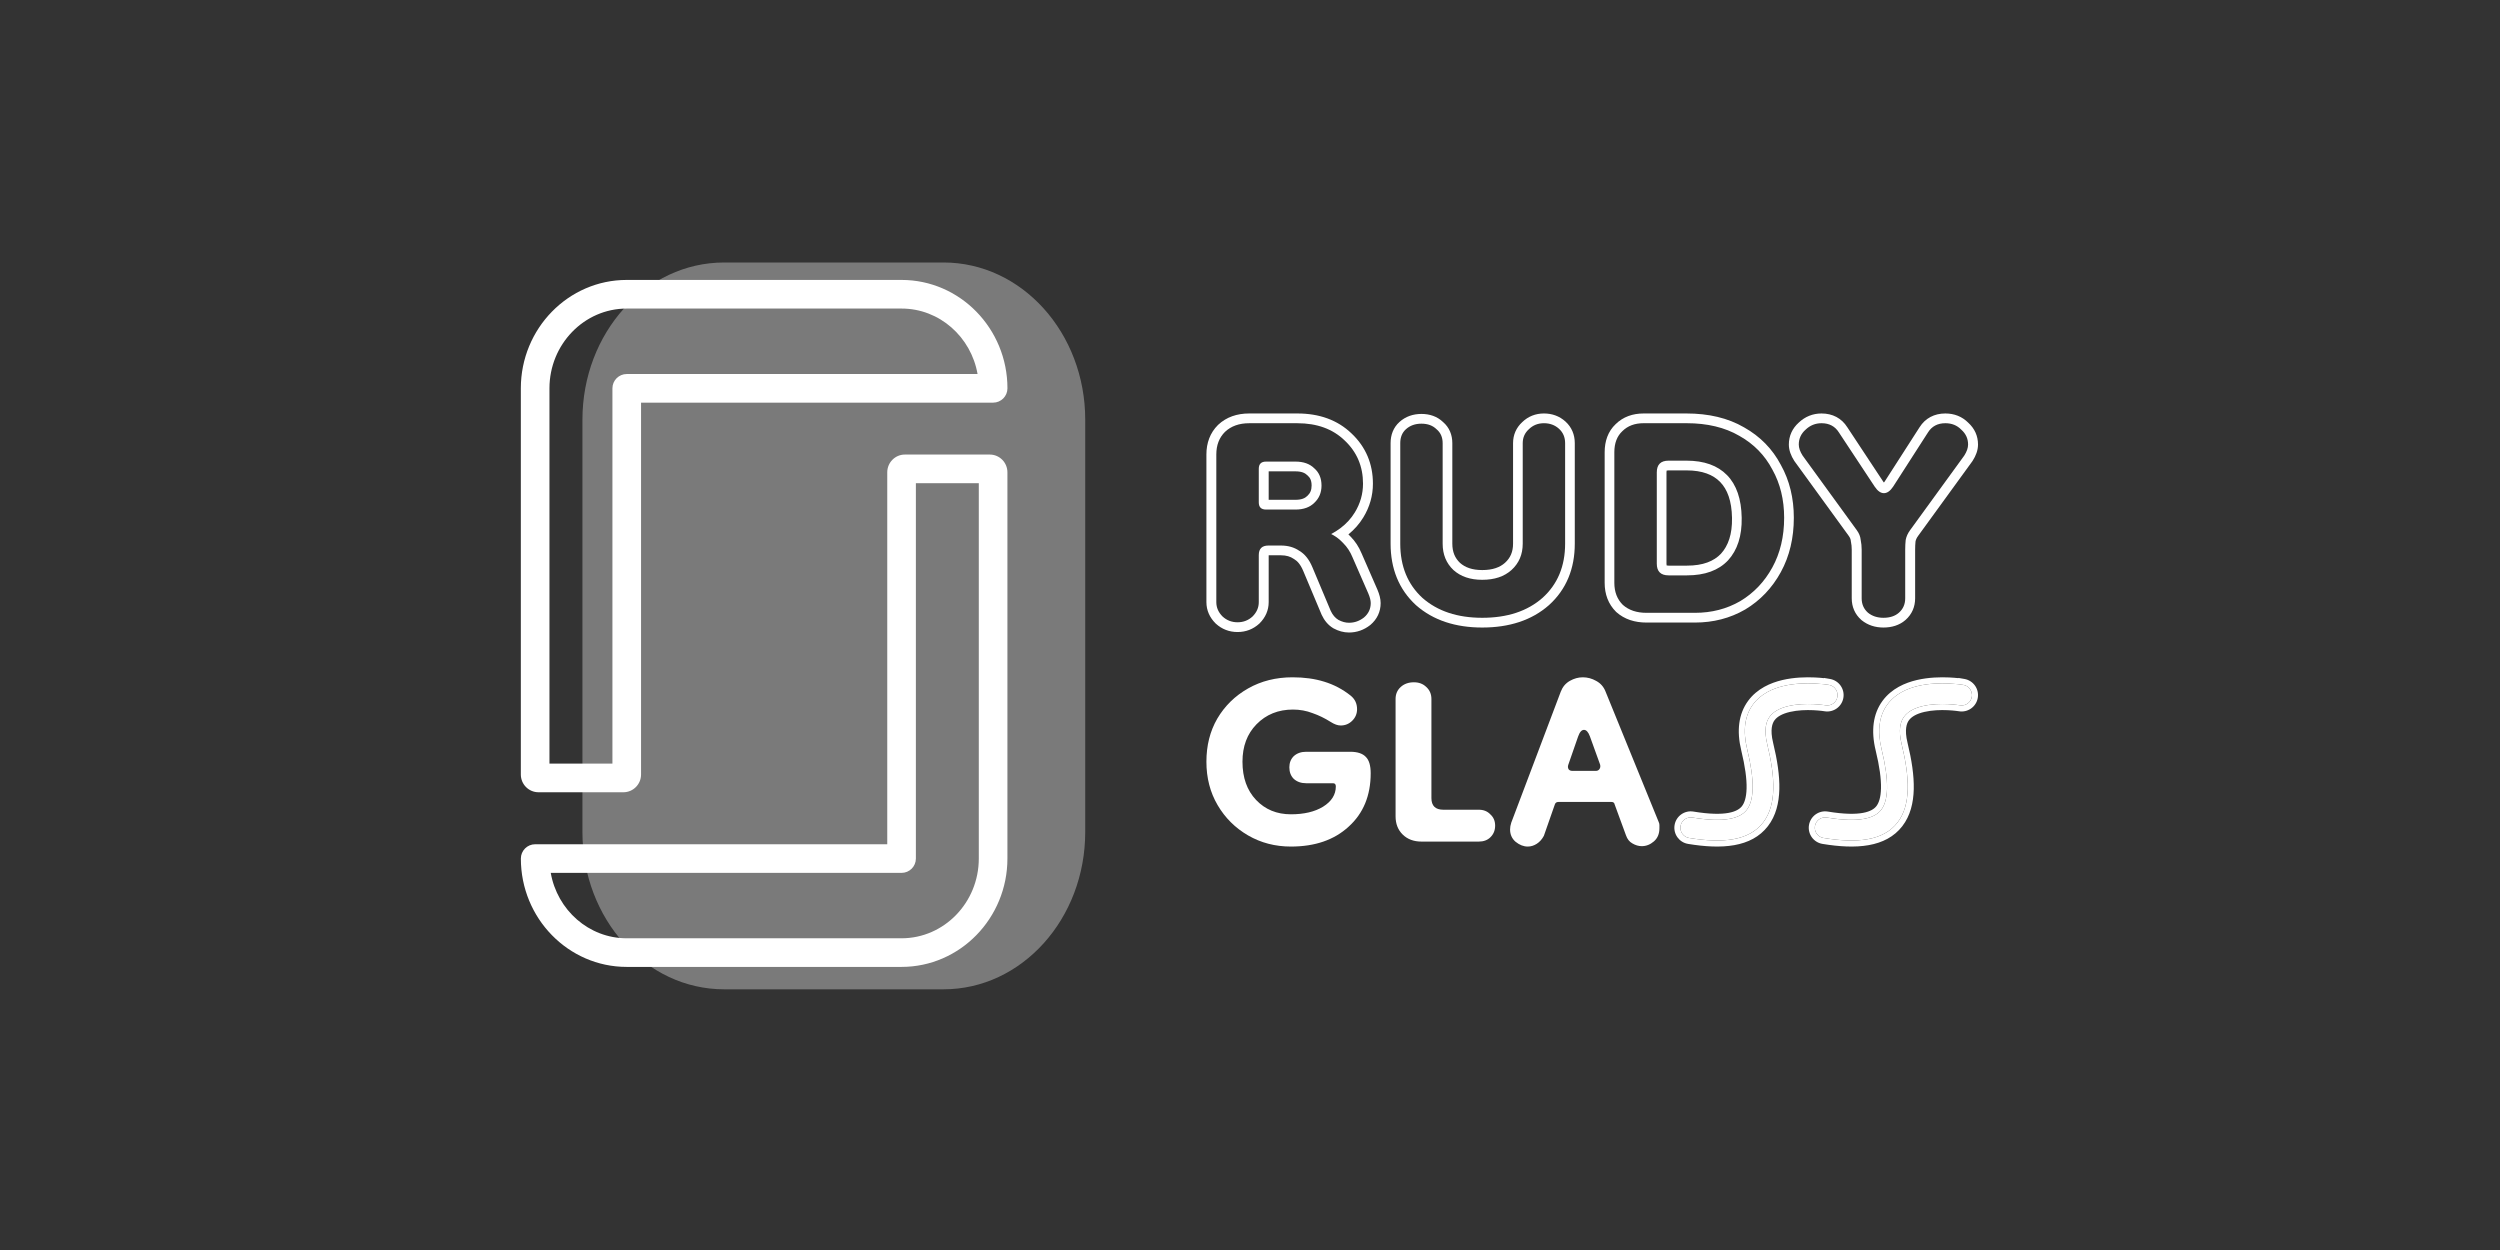 <svg xmlns="http://www.w3.org/2000/svg" width="1200" height="600" viewBox="0 0 1200 600" fill="none"><rect x="0" y="0" width="1200" height="600" fill="#333333" stroke="none"/><path fill-rule="evenodd" clip-rule="evenodd" d="M876.223 338.54L876.164 338.531C876.105 338.521 876.01 338.506 875.881 338.487C875.622 338.449 875.227 338.395 874.719 338.334C873.7 338.214 872.237 338.072 870.499 337.993C866.972 337.835 862.548 337.949 858.482 338.904C854.362 339.872 851.233 341.549 849.433 344.009C847.754 346.303 846.565 350.2 848.27 357.195C850.259 365.357 851.334 372.575 851.184 378.746C851.034 384.919 849.647 390.455 846.298 394.79C839.457 403.644 826.764 404.857 810.745 402.211C808.041 401.765 806.211 399.21 806.658 396.505C807.104 393.801 809.659 391.97 812.363 392.417C828.238 395.039 835.371 392.697 838.443 388.72C840.051 386.64 841.141 383.441 841.261 378.505C841.381 373.566 840.516 367.3 838.626 359.545C836.452 350.624 837.525 343.473 841.423 338.147C845.198 332.987 850.959 330.474 856.213 329.24C861.521 327.994 866.957 327.897 870.945 328.077C872.525 328.148 873.914 328.264 875.025 328.38C875.334 328.413 875.623 328.445 875.887 328.476C876.495 328.549 876.982 328.616 877.326 328.666C877.497 328.691 877.633 328.713 877.731 328.728L877.849 328.747L877.885 328.753L877.903 328.756C877.904 328.757 877.905 328.757 877.568 330.722C877.524 330.984 877.473 331.281 877.415 331.617C877.415 331.617 877.415 331.617 877.415 331.617C877.319 332.177 877.204 332.848 877.066 333.649L877.415 331.617L877.535 330.919L877.539 330.897L877.906 328.757C877.906 328.757 877.907 328.757 877.906 328.757C878.974 328.941 879.902 329.452 880.607 330.17C880.606 330.17 880.607 330.171 880.607 330.17C881.685 331.27 882.238 332.856 881.957 334.489C881.493 337.189 878.93 339.002 876.231 338.542L876.223 338.54ZM875.751 341.403C880.025 342.128 884.082 339.256 884.817 334.981C885.552 330.7 882.679 326.633 878.398 325.897L878.392 325.896L878.371 325.893L878.364 325.892L875.538 325.406L875.52 325.515C874.328 325.387 872.812 325.256 871.076 325.178C866.952 324.992 861.221 325.084 855.55 326.415C849.966 327.727 843.435 330.484 839.081 336.433C834.534 342.648 833.497 350.752 835.807 360.233C837.668 367.868 838.471 373.856 838.36 378.435C838.25 383.007 837.246 385.524 836.147 386.946C834.173 389.501 828.659 392.168 812.836 389.554C808.55 388.846 804.503 391.747 803.795 396.033C803.087 400.318 805.987 404.366 810.273 405.074C826.327 407.726 840.65 406.846 848.594 396.564C852.452 391.569 853.926 385.35 854.085 378.816C854.243 372.286 853.107 364.789 851.089 356.508C849.523 350.082 850.742 347.134 851.774 345.723C852.999 344.05 855.36 342.618 859.145 341.729C862.849 340.859 866.976 340.739 870.368 340.892C872.024 340.967 873.416 341.102 874.378 341.216C874.857 341.273 875.224 341.323 875.458 341.358C875.572 341.375 875.654 341.388 875.702 341.395C875.703 341.395 875.704 341.395 875.705 341.396L875.738 341.401L875.743 341.402C875.745 341.402 875.748 341.403 875.751 341.403Z" fill="white"></path><path d="M876.223 338.54L876.164 338.531C876.105 338.521 876.01 338.506 875.881 338.487C875.622 338.449 875.227 338.395 874.719 338.334C873.7 338.214 872.237 338.072 870.499 337.993C866.972 337.835 862.548 337.949 858.482 338.904C854.362 339.872 851.233 341.549 849.433 344.009C847.754 346.303 846.565 350.2 848.27 357.195C850.259 365.357 851.334 372.575 851.184 378.746C851.034 384.919 849.647 390.455 846.298 394.79C839.457 403.644 826.764 404.857 810.745 402.211C808.041 401.765 806.211 399.21 806.658 396.505C807.104 393.801 809.659 391.97 812.363 392.417C828.238 395.039 835.371 392.697 838.443 388.72C840.051 386.64 841.141 383.441 841.261 378.505C841.381 373.566 840.516 367.3 838.626 359.545C836.452 350.624 837.525 343.473 841.423 338.147C845.198 332.987 850.959 330.474 856.213 329.24C861.521 327.994 866.957 327.897 870.945 328.077C872.525 328.148 873.914 328.264 875.025 328.38C875.334 328.413 875.623 328.445 875.887 328.476C876.495 328.549 876.982 328.616 877.326 328.666C877.497 328.691 877.633 328.713 877.731 328.728L877.849 328.747L877.885 328.753L877.903 328.756C877.904 328.757 877.905 328.757 877.568 330.722L877.415 331.617L877.535 330.919L877.539 330.897L877.906 328.757C878.974 328.941 879.902 329.452 880.607 330.17C881.685 331.27 882.238 332.856 881.957 334.489C881.493 337.189 878.93 339.002 876.231 338.542L876.223 338.54Z" fill="white"></path><path fill-rule="evenodd" clip-rule="evenodd" d="M940.74 338.54L940.68 338.531C940.622 338.521 940.527 338.506 940.397 338.487C940.138 338.449 939.744 338.395 939.236 338.334C938.217 338.214 936.753 338.072 935.015 337.993C931.488 337.835 927.065 337.949 922.999 338.904C918.879 339.872 915.75 341.549 913.95 344.009C912.271 346.303 911.082 350.2 912.786 357.195C914.776 365.357 915.85 372.575 915.701 378.746C915.551 384.919 914.163 390.455 910.814 394.79C903.974 403.644 891.281 404.857 875.262 402.211C872.558 401.765 870.727 399.21 871.174 396.505C871.621 393.801 874.175 391.97 876.88 392.417C892.754 395.039 899.887 392.697 902.96 388.72C904.567 386.64 905.658 383.441 905.778 378.505C905.897 373.566 905.033 367.3 903.143 359.545C900.969 350.624 902.042 343.473 905.94 338.147C909.715 332.987 915.476 330.474 920.73 329.24C926.038 327.994 931.473 327.897 935.462 328.077C937.042 328.148 938.431 328.264 939.541 328.38C939.85 328.413 940.14 328.445 940.404 328.476C941.012 328.549 941.499 328.616 941.842 328.666C942.014 328.691 942.15 328.713 942.248 328.728L942.365 328.747L942.402 328.753L942.419 328.756C942.421 328.757 942.422 328.757 942.085 330.722C942.04 330.984 941.989 331.281 941.931 331.617C941.932 331.617 941.931 331.617 941.931 331.617C941.835 332.177 941.72 332.848 941.582 333.649L941.931 331.617L942.052 330.919L942.055 330.897L942.423 328.757C942.423 328.757 942.423 328.757 942.423 328.757C943.49 328.941 944.419 329.452 945.123 330.17C945.123 330.17 945.124 330.171 945.123 330.17C946.201 331.27 946.755 332.856 946.474 334.489C946.01 337.189 943.447 339.002 940.748 338.542L940.74 338.54ZM940.267 341.403C944.542 342.128 948.599 339.256 949.333 334.981C950.069 330.7 947.195 326.633 942.915 325.897L942.909 325.896L942.888 325.893L942.881 325.892L940.055 325.406L940.036 325.515C938.845 325.387 937.329 325.256 935.593 325.178C931.469 324.992 925.737 325.084 920.067 326.415C914.482 327.727 907.952 330.484 903.598 336.433C899.05 342.648 898.013 350.752 900.324 360.233C902.185 367.868 902.988 373.856 902.877 378.435C902.766 383.007 901.763 385.524 900.664 386.946C898.69 389.501 893.176 392.168 877.352 389.554C873.067 388.846 869.019 391.747 868.311 396.033C867.604 400.318 870.504 404.366 874.789 405.074C890.844 407.726 905.167 406.846 913.11 396.564C916.969 391.569 918.443 385.35 918.601 378.816C918.76 372.286 917.624 364.789 915.605 356.508C914.039 350.082 915.258 347.134 916.291 345.723C917.515 344.05 919.877 342.618 923.662 341.729C927.365 340.859 931.493 340.739 934.885 340.892C936.54 340.967 937.933 341.102 938.894 341.216C939.373 341.273 939.741 341.323 939.975 341.358C940.089 341.375 940.171 341.388 940.218 341.395C940.22 341.395 940.221 341.395 940.222 341.396L940.255 341.401L940.259 341.402C940.262 341.402 940.265 341.403 940.267 341.403Z" fill="white"></path><path d="M940.74 338.54L940.68 338.531C940.622 338.521 940.527 338.506 940.397 338.487C940.138 338.449 939.744 338.395 939.236 338.334C938.217 338.214 936.753 338.072 935.015 337.993C931.488 337.835 927.065 337.949 922.999 338.904C918.879 339.872 915.75 341.549 913.95 344.009C912.271 346.303 911.082 350.2 912.786 357.195C914.776 365.357 915.85 372.575 915.701 378.746C915.551 384.919 914.163 390.455 910.814 394.79C903.974 403.644 891.281 404.857 875.262 402.211C872.558 401.765 870.727 399.21 871.174 396.505C871.621 393.801 874.175 391.97 876.88 392.417C892.754 395.039 899.887 392.697 902.96 388.72C904.567 386.64 905.658 383.441 905.778 378.505C905.897 373.566 905.033 367.3 903.143 359.545C900.969 350.624 902.042 343.473 905.94 338.147C909.715 332.987 915.476 330.474 920.73 329.24C926.038 327.994 931.473 327.897 935.462 328.077C937.042 328.148 938.431 328.264 939.541 328.38C939.85 328.413 940.14 328.445 940.404 328.476C941.012 328.549 941.499 328.616 941.842 328.666C942.014 328.691 942.15 328.713 942.248 328.728L942.365 328.747L942.402 328.753L942.419 328.756C942.421 328.757 942.422 328.757 942.085 330.722L941.931 331.617L942.052 330.919L942.055 330.897L942.423 328.757C943.49 328.941 944.419 329.452 945.123 330.17C946.201 331.27 946.755 332.856 946.474 334.489C946.01 337.189 943.447 339.002 940.748 338.542L940.74 338.54Z" fill="white"></path><path d="M733.326 406.349C731.314 406.349 729.364 405.584 727.478 404.055C725.717 402.525 724.837 400.55 724.837 398.129C724.837 397.109 725.026 396.026 725.403 394.879L749.172 331.987C750.052 329.693 751.499 327.973 753.511 326.826C755.523 325.679 757.598 325.105 759.736 325.105C762 325.105 764.138 325.679 766.15 326.826C768.288 327.973 769.797 329.693 770.678 331.987L796.145 394.497C796.396 395.006 796.522 395.516 796.522 396.026C796.522 396.536 796.522 397.045 796.522 397.555C796.522 400.231 795.642 402.334 793.881 403.864C792.12 405.393 790.171 406.157 788.033 406.157C786.524 406.157 785.015 405.711 783.506 404.819C782.122 404.055 781.116 402.78 780.487 400.996L775.016 386.086C774.891 385.321 774.388 384.939 773.507 384.939H748.04C747.16 384.939 746.594 385.321 746.342 386.086L741.06 401.187C740.18 402.844 739.048 404.118 737.665 405.01C736.281 405.903 734.835 406.349 733.326 406.349ZM754.831 370.028H765.962C766.716 370.028 767.282 369.773 767.659 369.264C768.162 368.626 768.288 367.862 768.037 366.97L763.132 353.397C762.377 351.358 761.434 350.339 760.302 350.339C759.17 350.339 758.227 351.422 757.473 353.588L752.756 367.161C752.505 367.925 752.568 368.626 752.945 369.264C753.322 369.773 753.951 370.028 754.831 370.028Z" fill="white"></path><path d="M682.301 403.961C678.606 403.961 675.611 402.842 673.317 400.604C671.023 398.366 669.876 395.444 669.876 391.839V335.516C669.876 333.154 670.704 331.227 672.361 329.735C674.018 328.243 676.121 327.497 678.669 327.497C681.091 327.497 683.066 328.243 684.595 329.735C686.252 331.227 687.08 333.154 687.08 335.516V383.073C687.08 386.803 688.992 388.668 692.815 388.668H709.828C712.122 388.668 713.97 389.414 715.372 390.906C716.901 392.274 717.666 394.077 717.666 396.315C717.666 398.553 716.901 400.418 715.372 401.91C713.97 403.277 712.122 403.961 709.828 403.961H682.301Z" fill="white"></path><path d="M619.657 406.349C612.092 406.349 605.232 404.564 599.078 400.996C592.924 397.428 588.051 392.585 584.461 386.468C580.871 380.351 579.076 373.405 579.076 365.631C579.076 357.858 580.807 350.976 584.269 344.986C587.859 338.869 592.795 334.026 599.078 330.458C605.361 326.89 612.477 325.105 620.426 325.105C626.068 325.105 631.132 325.806 635.62 327.208C640.236 328.61 644.467 330.84 648.314 333.899C650.365 335.556 651.391 337.722 651.391 340.398C651.391 342.565 650.621 344.413 649.083 345.942C647.544 347.471 645.685 348.236 643.505 348.236C642.095 348.236 640.492 347.662 638.697 346.515C635.876 344.731 632.992 343.329 630.043 342.31C627.094 341.163 623.952 340.589 620.619 340.589C613.567 340.589 607.733 342.947 603.117 347.662C598.629 352.25 596.386 358.24 596.386 365.631C596.386 373.278 598.565 379.395 602.925 383.983C607.284 388.571 612.861 390.865 619.657 390.865C625.94 390.865 631.068 389.654 635.043 387.233C639.146 384.684 641.197 381.434 641.197 377.483C641.197 376.464 640.749 375.954 639.851 375.954H626.965C624.529 375.954 622.542 375.253 621.003 373.851C619.593 372.45 618.888 370.602 618.888 368.308C618.888 366.141 619.593 364.357 621.003 362.955C622.542 361.553 624.529 360.852 626.965 360.852H648.121C651.583 360.852 654.083 361.681 655.622 363.338C657.16 364.867 657.93 367.479 657.93 371.175C657.93 381.88 654.404 390.419 647.352 396.791C640.428 403.163 631.196 406.349 619.657 406.349Z" fill="white"></path><path fill-rule="evenodd" clip-rule="evenodd" d="M893.504 297.634L893.428 297.567C890.347 294.843 888.834 291.252 888.834 287.2V263.851C888.834 262.511 888.707 261.27 888.467 260.119L888.414 259.869L888.39 259.614C888.322 258.901 888.053 258.123 887.405 257.236L887.397 257.225L861.312 221.314L861.24 221.202C859.705 218.813 858.648 216.17 858.648 213.372C858.648 209.236 860.299 205.637 863.399 202.85C866.416 199.989 870.131 198.467 874.328 198.467C879.583 198.467 883.94 200.698 886.715 205.09L903.859 231.049C904.016 231.283 904.158 231.471 904.281 231.622C904.401 231.476 904.537 231.295 904.689 231.071L921.366 205.117C924.14 200.707 928.504 198.467 933.77 198.467C938.024 198.467 941.81 199.928 944.763 202.908C947.822 205.686 949.45 209.265 949.45 213.372C949.45 216.17 948.393 218.813 946.858 221.202L946.786 221.314L920.693 257.236C920.02 258.156 919.635 259.029 919.45 259.87C919.327 261.118 919.264 262.445 919.264 263.851V287.2C919.264 291.252 917.751 294.843 914.67 297.567L914.658 297.578C911.728 300.149 908.022 301.215 904.049 301.215C900.149 301.215 896.558 300.109 893.583 297.699L893.504 297.634ZM914.73 259.181C915.04 257.55 915.736 255.993 916.82 254.511L942.826 218.709C944.064 216.782 944.683 215.003 944.683 213.372C944.683 210.555 943.6 208.183 941.433 206.256C939.42 204.18 936.866 203.143 933.77 203.143C930.055 203.143 927.269 204.625 925.411 207.59L908.693 233.608C907.3 235.683 905.829 236.721 904.281 236.721C902.733 236.721 901.263 235.683 899.869 233.608L882.687 207.59C880.829 204.625 878.043 203.143 874.328 203.143C871.387 203.143 868.832 204.18 866.665 206.256C864.498 208.183 863.415 210.555 863.415 213.372C863.415 215.003 864.034 216.782 865.272 218.709L891.278 254.511C892.362 255.993 892.981 257.55 893.136 259.181C893.445 260.663 893.6 262.22 893.6 263.851V287.2C893.6 290.017 894.606 292.315 896.619 294.093C898.631 295.724 901.108 296.54 904.049 296.54C907.145 296.54 909.622 295.724 911.479 294.093C913.492 292.315 914.498 290.017 914.498 287.2V263.851C914.498 262.22 914.575 260.663 914.73 259.181Z" fill="white"></path><path fill-rule="evenodd" clip-rule="evenodd" d="M775.785 293.749L775.693 293.658C771.972 289.965 770.236 285.186 770.236 279.772V217.071C770.236 211.779 771.828 207.062 775.517 203.586C779.094 200.062 783.722 198.467 788.921 198.467H809.524C820.094 198.467 829.383 200.612 837.18 205.145C844.852 209.458 850.764 215.476 854.81 223.15C859.001 230.661 861.037 239.165 861.037 248.534C861.037 258.197 859.004 266.933 854.802 274.608C850.645 282.199 844.941 288.211 837.717 292.547L837.683 292.567L837.648 292.587C830.405 296.767 822.353 298.826 813.599 298.826H790.279C784.73 298.826 779.777 297.295 775.882 293.835L775.785 293.749ZM850.73 225.386C847.107 218.494 841.825 213.101 834.882 209.205C827.938 205.16 819.486 203.137 809.524 203.137H788.921C784.695 203.137 781.298 204.411 778.733 206.958C776.167 209.355 774.884 212.726 774.884 217.071V279.772C774.884 284.117 776.242 287.638 778.959 290.335C781.827 292.882 785.6 294.155 790.279 294.155H813.599C821.599 294.155 828.844 292.283 835.334 288.537C841.825 284.642 846.957 279.248 850.73 272.356C854.503 265.464 856.39 257.523 856.39 248.534C856.39 239.844 854.503 232.128 850.73 225.386ZM836.014 248.534C835.863 239.545 833.523 232.728 828.995 228.083C824.467 223.439 817.976 221.116 809.524 221.116H800.92C797.147 221.116 795.26 222.989 795.26 226.735V270.558C795.26 274.304 797.147 276.176 800.92 276.176H809.75C818.354 276.176 824.92 273.779 829.448 268.985C833.976 264.041 836.164 257.224 836.014 248.534ZM826.053 265.795C829.541 261.971 831.503 256.452 831.367 248.616L831.367 248.613C831.228 240.356 829.097 234.862 825.675 231.352C822.266 227.855 817.127 225.787 809.524 225.787H800.92C800.437 225.787 800.146 225.836 799.986 225.877C799.949 226.029 799.908 226.298 799.908 226.735V270.558C799.908 270.995 799.949 271.264 799.986 271.415C800.146 271.457 800.437 271.506 800.92 271.506H809.75C817.472 271.506 822.649 269.382 826.053 265.795ZM799.824 271.357C799.824 271.357 799.831 271.36 799.844 271.368C799.83 271.361 799.823 271.357 799.824 271.357ZM800.03 271.556C800.04 271.571 800.044 271.58 800.043 271.581C800.043 271.581 800.038 271.573 800.03 271.556ZM800.043 225.712C800.044 225.713 800.04 225.722 800.03 225.737C800.038 225.719 800.043 225.712 800.043 225.712ZM799.844 225.925C799.831 225.933 799.824 225.936 799.824 225.936C799.823 225.935 799.83 225.931 799.844 225.925Z" fill="white"></path><path fill-rule="evenodd" clip-rule="evenodd" d="M743.479 290.48L743.459 290.497C735.18 297.793 724.351 301.215 711.465 301.215C698.713 301.215 687.966 297.784 679.697 290.497L679.659 290.464L679.621 290.429C671.455 282.91 667.485 272.921 667.485 260.96V212.705C667.485 208.783 668.797 205.21 671.738 202.555C674.671 199.895 678.316 198.689 682.3 198.689C686.212 198.689 689.819 199.857 692.638 202.553C695.679 205.158 697.115 208.716 697.115 212.705V260.96C697.115 264.955 698.387 267.89 700.802 270.18C703.229 272.341 706.626 273.629 711.465 273.629C716.515 273.629 719.982 272.309 722.391 270.148C724.957 267.833 726.268 264.908 726.268 260.96V212.705C726.268 208.749 727.777 205.284 730.672 202.623C733.531 199.844 737.1 198.467 741.082 198.467C744.987 198.467 748.536 199.715 751.424 202.337L748.317 205.811C746.358 204.032 743.946 203.143 741.082 203.143C738.219 203.143 735.807 204.106 733.848 206.034C731.888 207.812 730.909 210.036 730.909 212.705V260.96C730.909 266.149 729.1 270.374 725.482 273.635C722.016 276.748 717.343 278.305 711.465 278.305C705.738 278.305 701.14 276.748 697.674 273.635C694.207 270.374 692.474 266.149 692.474 260.96V212.705C692.474 209.888 691.494 207.664 689.535 206.034C687.726 204.255 685.314 203.365 682.3 203.365C679.285 203.365 676.799 204.255 674.839 206.034C673.03 207.664 672.126 209.888 672.126 212.705V260.96C672.126 271.782 675.668 280.455 682.752 286.978C689.987 293.352 699.558 296.54 711.465 296.54C723.523 296.54 733.169 293.352 740.404 286.978C747.639 280.455 751.256 271.782 751.256 260.96V212.705C751.256 209.888 750.277 207.59 748.317 205.811L751.424 202.337C754.424 205.061 755.897 208.653 755.897 212.705V260.96C755.897 272.954 751.828 282.952 743.499 290.462L743.479 290.48Z" fill="white"></path><path fill-rule="evenodd" clip-rule="evenodd" d="M583.531 299.292L583.464 299.225C580.649 296.427 579.076 292.967 579.076 289.024V218.113C579.076 212.621 580.831 207.766 584.622 203.998L584.667 203.953L584.714 203.909C588.689 200.166 593.805 198.467 599.582 198.467H622.746C633.164 198.467 642 201.554 648.755 208.075C655.584 214.516 659.003 222.654 659.003 232.157C659.003 237.937 657.445 243.373 654.385 248.383C652.488 251.488 650.094 254.192 647.24 256.503C647.568 256.82 647.889 257.147 648.202 257.485C650.486 259.775 652.255 262.493 653.537 265.572L661.178 283.062L661.191 283.094C662.071 285.193 662.709 287.38 662.709 289.485C662.709 293.635 661.006 297.219 657.823 299.931L657.746 299.997L657.666 300.059C654.71 302.367 651.286 303.605 647.531 303.605C644.922 303.605 642.442 302.89 640.141 301.643L640.055 301.596L639.971 301.546C637.438 300.035 635.634 297.762 634.404 295.114L634.368 295.037L625.531 274.003C624.252 270.952 622.736 269.286 621.244 268.414L621.099 268.329L620.961 268.235C619.387 267.159 617.429 266.538 614.87 266.538H608.969V289.024C608.969 292.967 607.397 296.427 604.582 299.225L604.515 299.292L604.445 299.355C601.545 302.016 597.988 303.375 594.023 303.375C590.057 303.375 586.501 302.016 583.6 299.355L583.531 299.292ZM649.152 267.382C648.071 264.773 646.604 262.547 644.751 260.706C644.283 260.199 643.798 259.721 643.296 259.272C641.972 258.09 640.527 257.11 638.96 256.331C640.582 255.475 642.08 254.527 643.452 253.489C646.261 251.364 648.547 248.858 650.31 245.971C652.935 241.673 654.248 237.068 654.248 232.157C654.248 223.869 651.314 216.962 645.446 211.436C639.732 205.91 632.165 203.148 622.746 203.148H599.582C594.795 203.148 590.934 204.529 588 207.292C585.221 210.055 583.831 213.662 583.831 218.113V289.024C583.831 291.633 584.835 293.936 586.842 295.931C588.85 297.773 591.243 298.694 594.023 298.694C596.802 298.694 599.196 297.773 601.203 295.931C603.211 293.936 604.215 291.633 604.215 289.024V266.461C604.215 263.392 605.759 261.857 608.847 261.857H614.87C618.267 261.857 621.201 262.701 623.672 264.389C626.297 265.924 628.382 268.534 629.926 272.217L638.728 293.168C639.655 295.164 640.89 296.622 642.435 297.543C644.133 298.464 645.832 298.924 647.531 298.924C650.156 298.924 652.549 298.08 654.711 296.392C656.873 294.55 657.954 292.247 657.954 289.485C657.954 288.257 657.568 286.722 656.796 284.88L649.152 267.382ZM627.532 238.015L627.592 237.96C628.875 236.769 629.573 235.277 629.573 233.078C629.573 230.651 628.832 229.269 627.722 228.312L627.594 228.202L627.475 228.083C626.422 227.037 624.755 226.247 621.819 226.247H608.969V239.909H621.819C624.755 239.909 626.422 239.119 627.475 238.072L627.532 238.015ZM608.977 241.298C608.977 241.298 608.976 241.296 608.976 241.292ZM608.977 224.857C608.977 224.857 608.977 224.86 608.976 224.864ZM621.819 244.589H607.689C605.373 244.589 604.215 243.438 604.215 241.136V225.02C604.215 222.717 605.373 221.566 607.689 221.566H621.819C625.68 221.566 628.691 222.641 630.853 224.789C633.169 226.785 634.327 229.548 634.327 233.078C634.327 236.455 633.169 239.217 630.853 241.366C628.691 243.515 625.68 244.589 621.819 244.589Z" fill="white"></path><path d="M452.9 474.868H347.579C310.014 474.868 279.569 441.078 279.569 399.387V201.481C279.569 159.789 310.014 126 347.579 126H452.9C490.465 126 520.909 159.789 520.909 201.481V399.387C520.895 441.078 490.45 474.868 452.9 474.868Z" fill="white" fill-opacity="0.35"></path><path d="M432.738 464.115H300.81C272.795 464.115 250.015 440.785 250.015 412.111C250.015 408.319 253.092 405.241 256.884 405.241H425.882V226.722C425.882 222.023 429.661 218.189 434.318 218.189H475.111C479.769 218.189 483.561 222.009 483.561 226.708V412.097C483.561 440.785 460.767 464.115 432.738 464.115ZM264.359 418.981C267.491 436.815 282.646 450.376 300.81 450.376H432.738C453.183 450.376 469.822 433.201 469.822 412.111V231.943H439.622V412.111C439.622 415.903 436.544 418.981 432.752 418.981H264.359Z" fill="white"></path><path d="M299.243 380.281H258.464C253.792 380.281 250 376.462 250 371.763V186.374C250.014 157.699 272.808 134.369 300.809 134.369H432.765C460.78 134.369 483.574 157.713 483.574 186.401C483.574 190.193 480.496 193.271 476.704 193.271H307.707V371.763C307.707 376.462 303.914 380.281 299.243 380.281ZM263.74 366.542H293.967V186.401C293.967 182.609 297.045 179.531 300.837 179.531H469.23C466.097 161.684 450.929 148.109 432.765 148.109H300.809C280.378 148.109 263.753 165.283 263.74 186.387V366.542Z" fill="white"></path></svg>